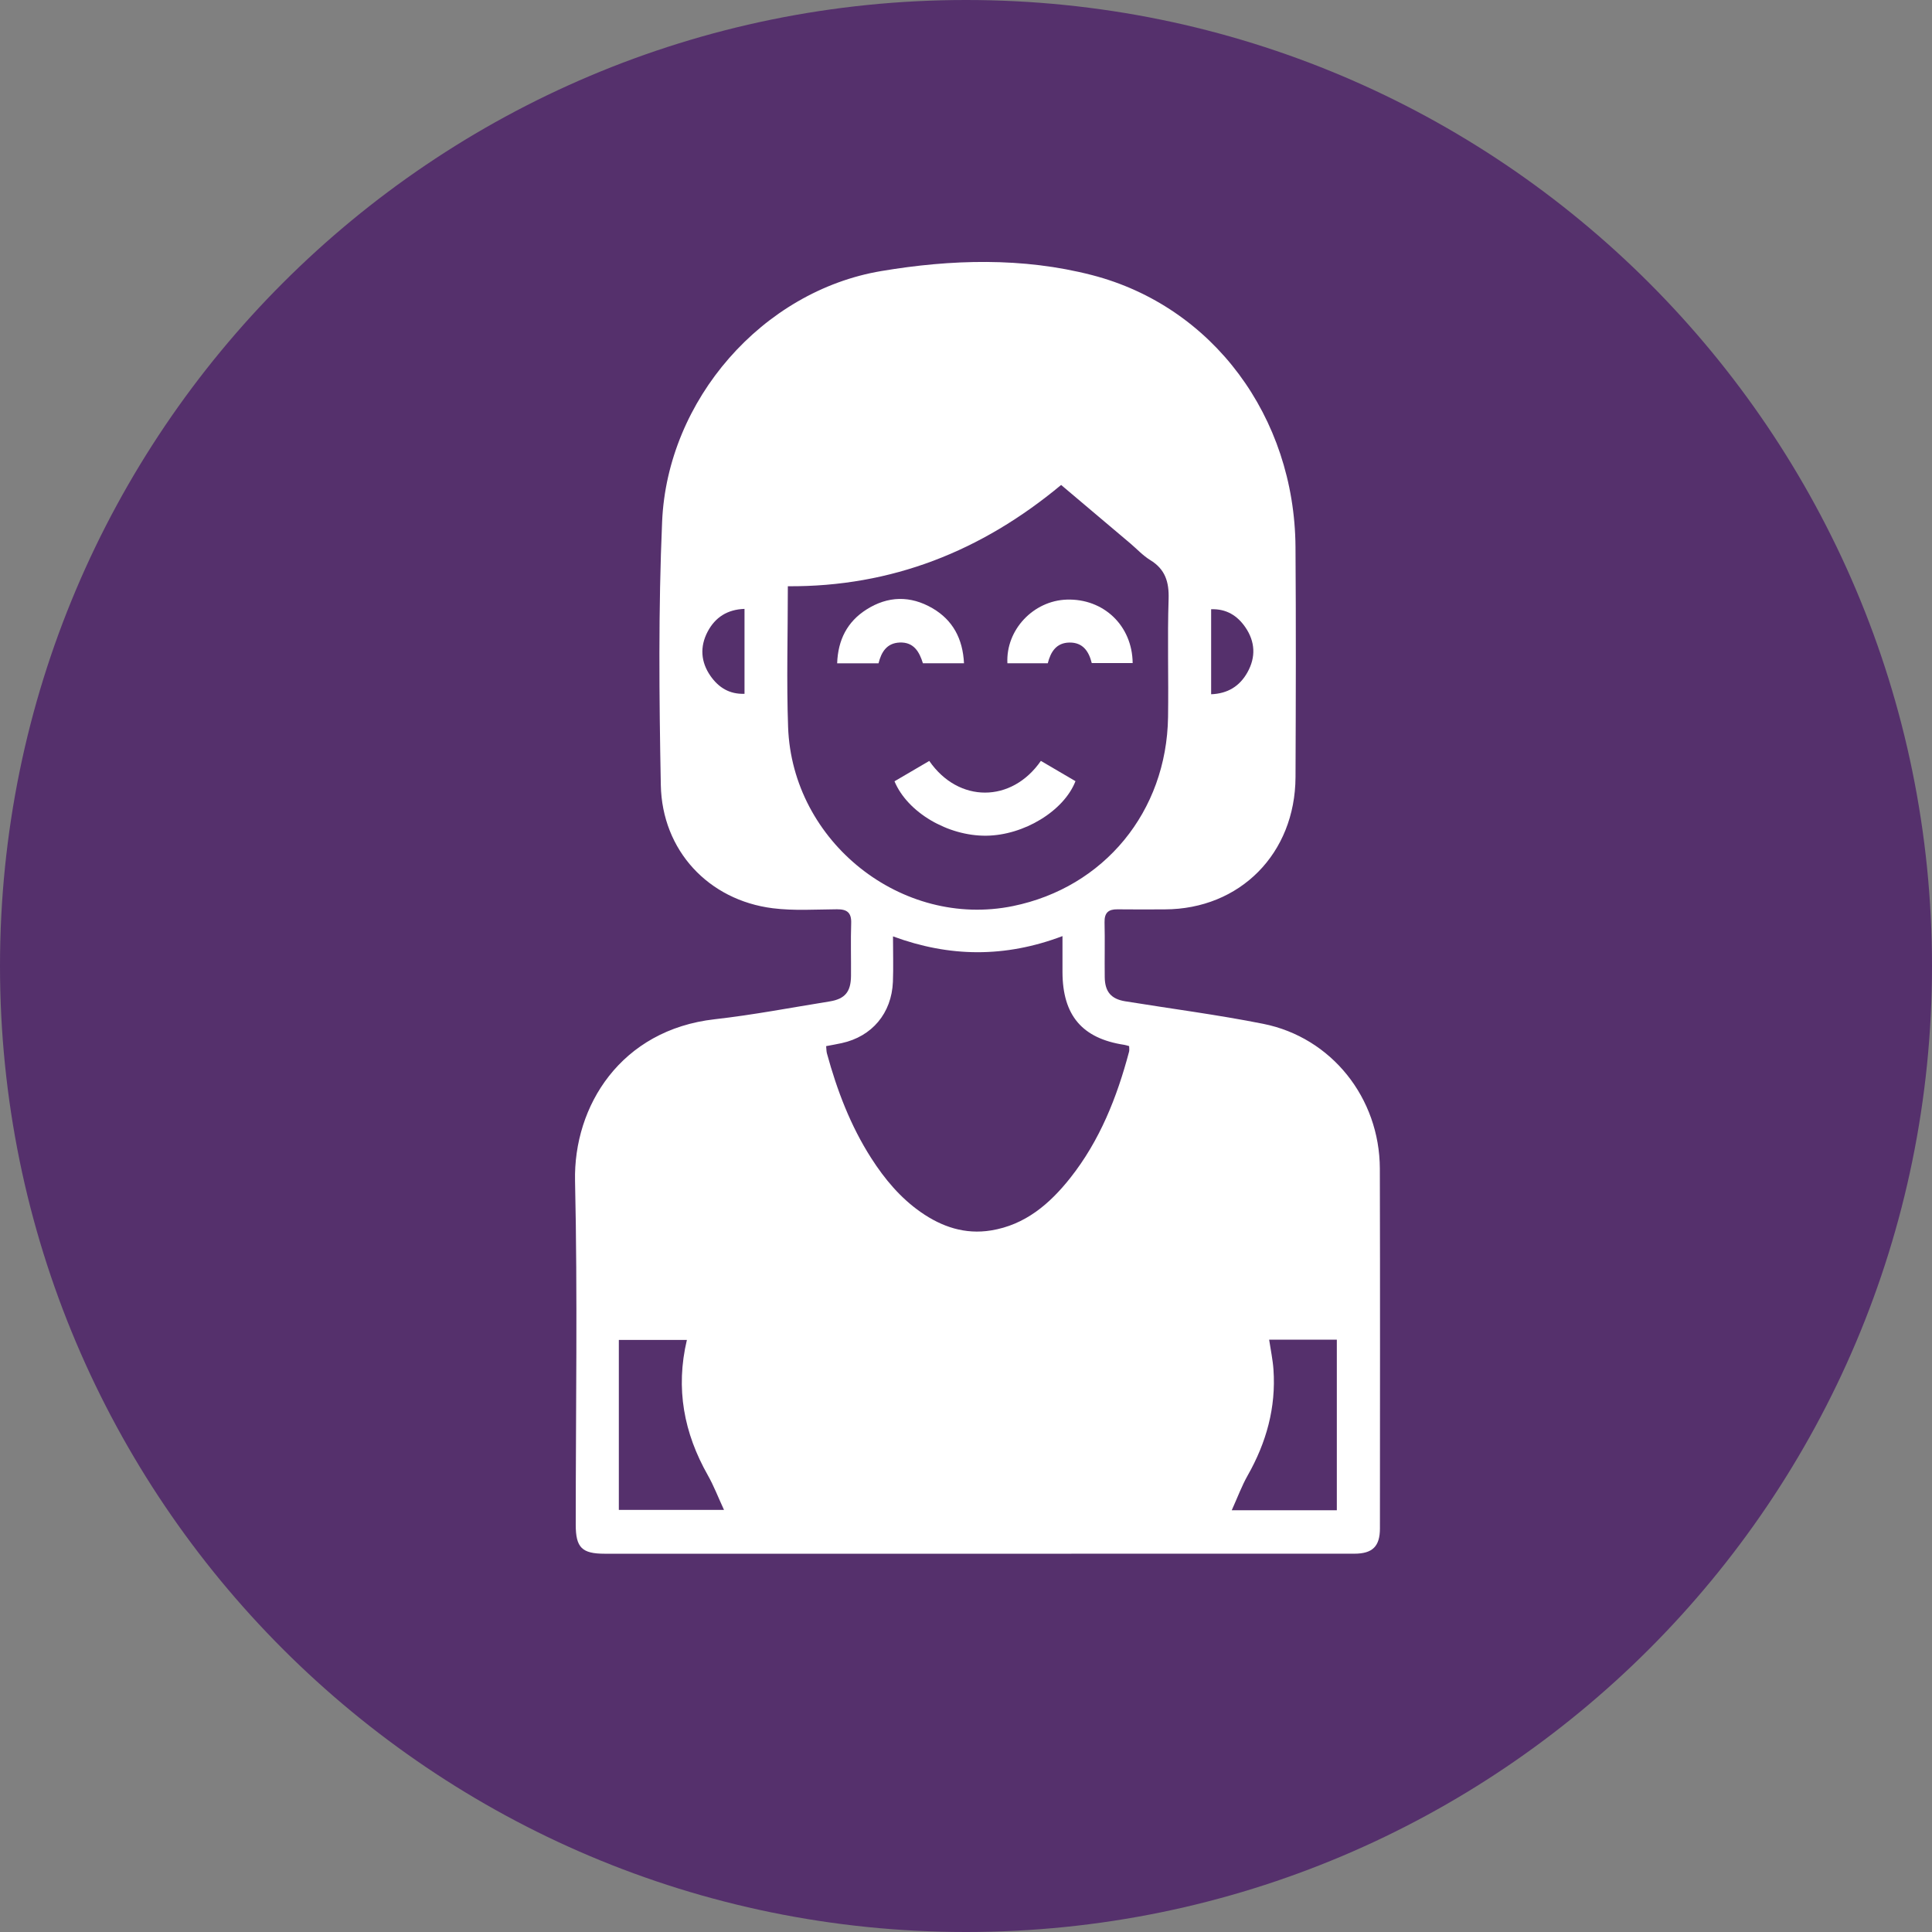<svg width="84" height="84" viewBox="0 0 84 84" fill="none" xmlns="http://www.w3.org/2000/svg">
<rect x="0" y="0" width="84" height="84" fill="#808080" stroke="none"/>
<path fill-rule="evenodd" clip-rule="evenodd" d="M42 0C65.2 0 84 18.8 84 42C84 65.2 65.2 84 42 84C18.8 84 0 65.2 0 42C0 18.8 18.8 0 42 0Z" fill="#55306C"/>
<path d="M42.486 67.553C37.087 67.553 31.688 67.553 26.289 67.553C25.3 67.553 25.032 67.284 25.032 66.293C25.032 61.312 25.114 56.329 25.002 51.35C24.929 48.085 26.994 44.775 31.076 44.315C32.747 44.127 34.405 43.808 36.068 43.541C36.739 43.433 36.994 43.124 37 42.43C37.007 41.666 36.982 40.901 37.008 40.139C37.024 39.669 36.818 39.532 36.392 39.534C35.46 39.54 34.517 39.605 33.598 39.489C30.806 39.137 28.785 36.98 28.731 34.129C28.658 30.313 28.623 26.488 28.788 22.677C29.015 17.387 33.149 12.654 38.318 11.785C41.352 11.275 44.463 11.181 47.48 11.961C52.736 13.321 56.284 18.129 56.326 23.775C56.35 27.111 56.341 30.449 56.327 33.786C56.312 37.113 53.911 39.53 50.644 39.538C49.957 39.54 49.269 39.545 48.582 39.536C48.197 39.531 48.015 39.681 48.024 40.096C48.043 40.892 48.022 41.69 48.032 42.486C48.04 43.118 48.308 43.434 48.92 43.534C50.921 43.859 52.934 44.118 54.921 44.514C57.891 45.106 59.984 47.737 59.993 50.81C60.007 56.023 59.999 61.237 59.997 66.451C59.997 67.236 59.676 67.552 58.878 67.552C53.414 67.554 47.949 67.552 42.485 67.553H42.486ZM34.254 25.489C34.254 27.596 34.194 29.606 34.265 31.611C34.443 36.61 39.214 40.382 44.043 39.394C48.007 38.583 50.723 35.286 50.785 31.179C50.811 29.469 50.753 27.757 50.809 26.048C50.833 25.294 50.659 24.748 50.01 24.351C49.691 24.155 49.428 23.867 49.14 23.623C48.152 22.788 47.163 21.953 46.136 21.085C42.679 23.962 38.768 25.518 34.254 25.489ZM46.195 40.7C43.692 41.646 41.282 41.618 38.826 40.712C38.826 41.432 38.847 42.061 38.822 42.689C38.766 44.056 37.913 45.065 36.6 45.352C36.381 45.4 36.16 45.438 35.919 45.484C35.932 45.611 35.929 45.711 35.954 45.802C36.393 47.407 36.979 48.947 37.878 50.351C38.462 51.263 39.147 52.083 40.036 52.703C40.956 53.345 41.961 53.681 43.09 53.497C44.572 53.257 45.636 52.348 46.535 51.213C47.816 49.594 48.564 47.711 49.09 45.725C49.109 45.652 49.093 45.568 49.093 45.483C49.007 45.46 48.946 45.437 48.883 45.428C47.052 45.151 46.2 44.149 46.195 42.263C46.194 41.769 46.195 41.275 46.195 40.701V40.7ZM58.124 58.247H55.18C55.248 58.701 55.339 59.12 55.368 59.543C55.484 61.199 55.058 62.72 54.247 64.15C53.988 64.607 53.805 65.109 53.554 65.663H58.123V58.246L58.124 58.247ZM29.865 58.257H26.906V65.647H31.478C31.219 65.085 31.031 64.593 30.775 64.141C29.738 62.31 29.363 60.377 29.865 58.257ZM32.37 26.473C31.626 26.499 31.097 26.837 30.766 27.465C30.422 28.121 30.469 28.783 30.89 29.388C31.242 29.894 31.72 30.19 32.37 30.165V26.473ZM52.658 30.185C53.376 30.157 53.896 29.839 54.234 29.237C54.609 28.571 54.575 27.897 54.145 27.271C53.794 26.761 53.314 26.465 52.658 26.489V30.185Z" fill="white"/>
<path d="M38.892 33.969C39.393 33.675 39.899 33.379 40.403 33.084C41.673 34.924 43.986 34.917 45.255 33.082C45.756 33.376 46.26 33.671 46.76 33.964C46.257 35.261 44.514 36.317 42.883 36.335C41.212 36.354 39.453 35.322 38.891 33.968L38.892 33.969Z" fill="white"/>
<path d="M41.912 28.837H40.126C39.976 28.351 39.735 27.907 39.111 27.936C38.563 27.962 38.322 28.335 38.196 28.841H36.398C36.433 27.818 36.84 27.031 37.667 26.504C38.602 25.907 39.585 25.887 40.544 26.446C41.429 26.963 41.86 27.772 41.913 28.837H41.912Z" fill="white"/>
<path d="M47.467 28.827C47.339 28.307 47.073 27.931 46.502 27.937C45.929 27.943 45.682 28.338 45.556 28.837H43.8C43.727 27.388 44.926 26.117 46.38 26.07C47.983 26.018 49.23 27.203 49.246 28.828H47.468L47.467 28.827Z" fill="white"/>
</svg>
